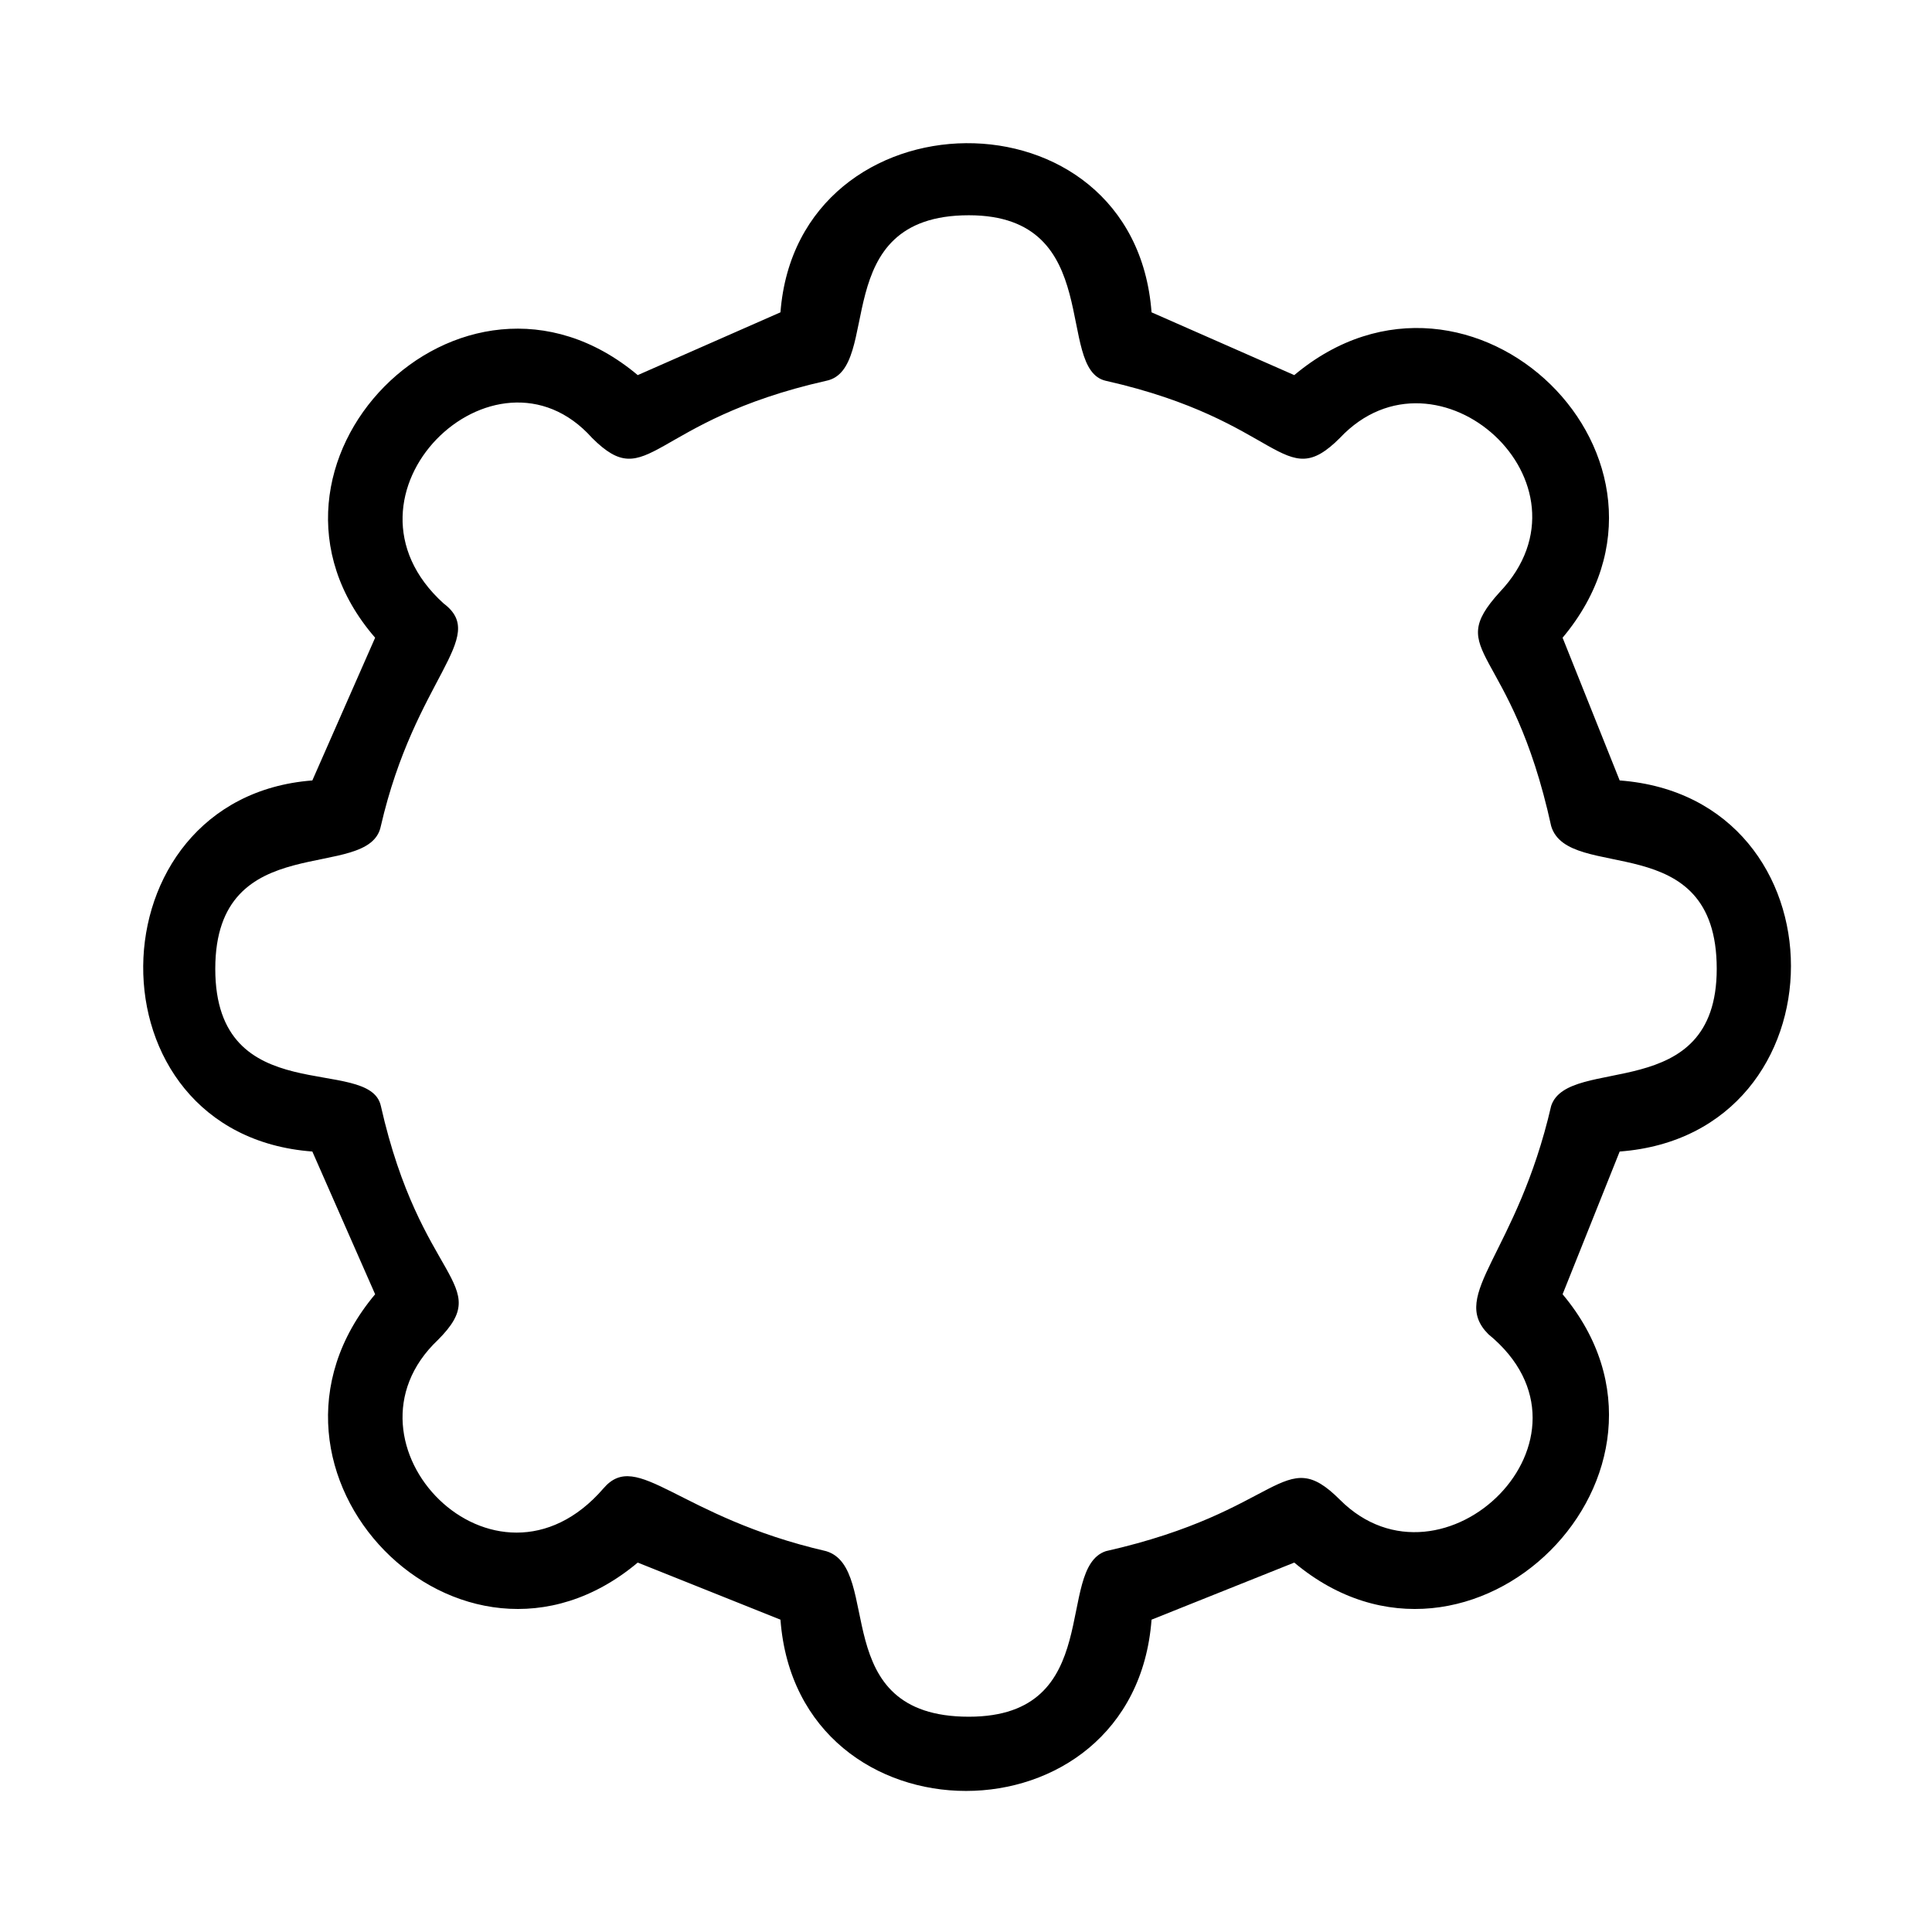 <?xml version="1.0" encoding="UTF-8"?>
<!-- The Best Svg Icon site in the world: iconSvg.co, Visit us! https://iconsvg.co -->
<svg fill="#000000" width="800px" height="800px" version="1.1" viewBox="144 144 512 512" xmlns="http://www.w3.org/2000/svg">
 <path d="m499.1 260.05c-15.129 15.129-15.129-4.539-62.031-15.129-13.617-3.027 0-43.875-36.312-43.875-37.824 0-22.695 40.848-37.824 43.875-46.902 10.59-46.902 30.258-62.031 15.129-25.719-28.746-71.109 15.129-39.336 43.875 12.105 9.078-7.566 19.668-16.641 59.004-3.027 15.129-43.875 0-43.875 37.824 0 37.824 40.848 22.695 43.875 36.312 10.59 46.902 30.258 46.902 15.129 62.031-28.746 27.234 15.129 72.621 43.875 39.336 9.078-10.59 19.668 7.566 59.004 16.641 15.129 4.539 0 43.875 37.824 43.875 36.312 0 22.695-39.336 36.312-43.875 46.902-10.59 46.902-28.746 62.031-13.617 27.234 27.234 72.621-16.641 39.336-43.875-10.59-10.59 7.566-21.18 16.641-60.52 4.539-13.617 43.875 0 43.875-36.312 0-37.824-39.336-22.695-43.875-37.824-10.59-48.414-28.746-45.387-13.617-62.031 27.234-28.746-16.641-68.082-42.363-40.848zm-12.105-16.641c46.902-39.336 110.45 22.695 71.109 69.594l15.129 37.824c60.52 4.539 60.52 93.801 0 98.34l-15.129 37.824c39.336 46.902-24.207 110.45-71.109 71.109l-37.824 15.129c-4.539 60.52-93.801 60.52-98.34 0l-37.824-15.129c-46.902 39.336-108.93-24.207-69.594-71.109l-16.641-37.824c-60.52-4.539-59.004-93.801 0-98.34l16.641-37.824c-39.336-45.387 22.695-108.93 69.594-69.594l37.824-16.641c4.539-59.004 93.801-60.52 98.34 0z"/>
</svg>